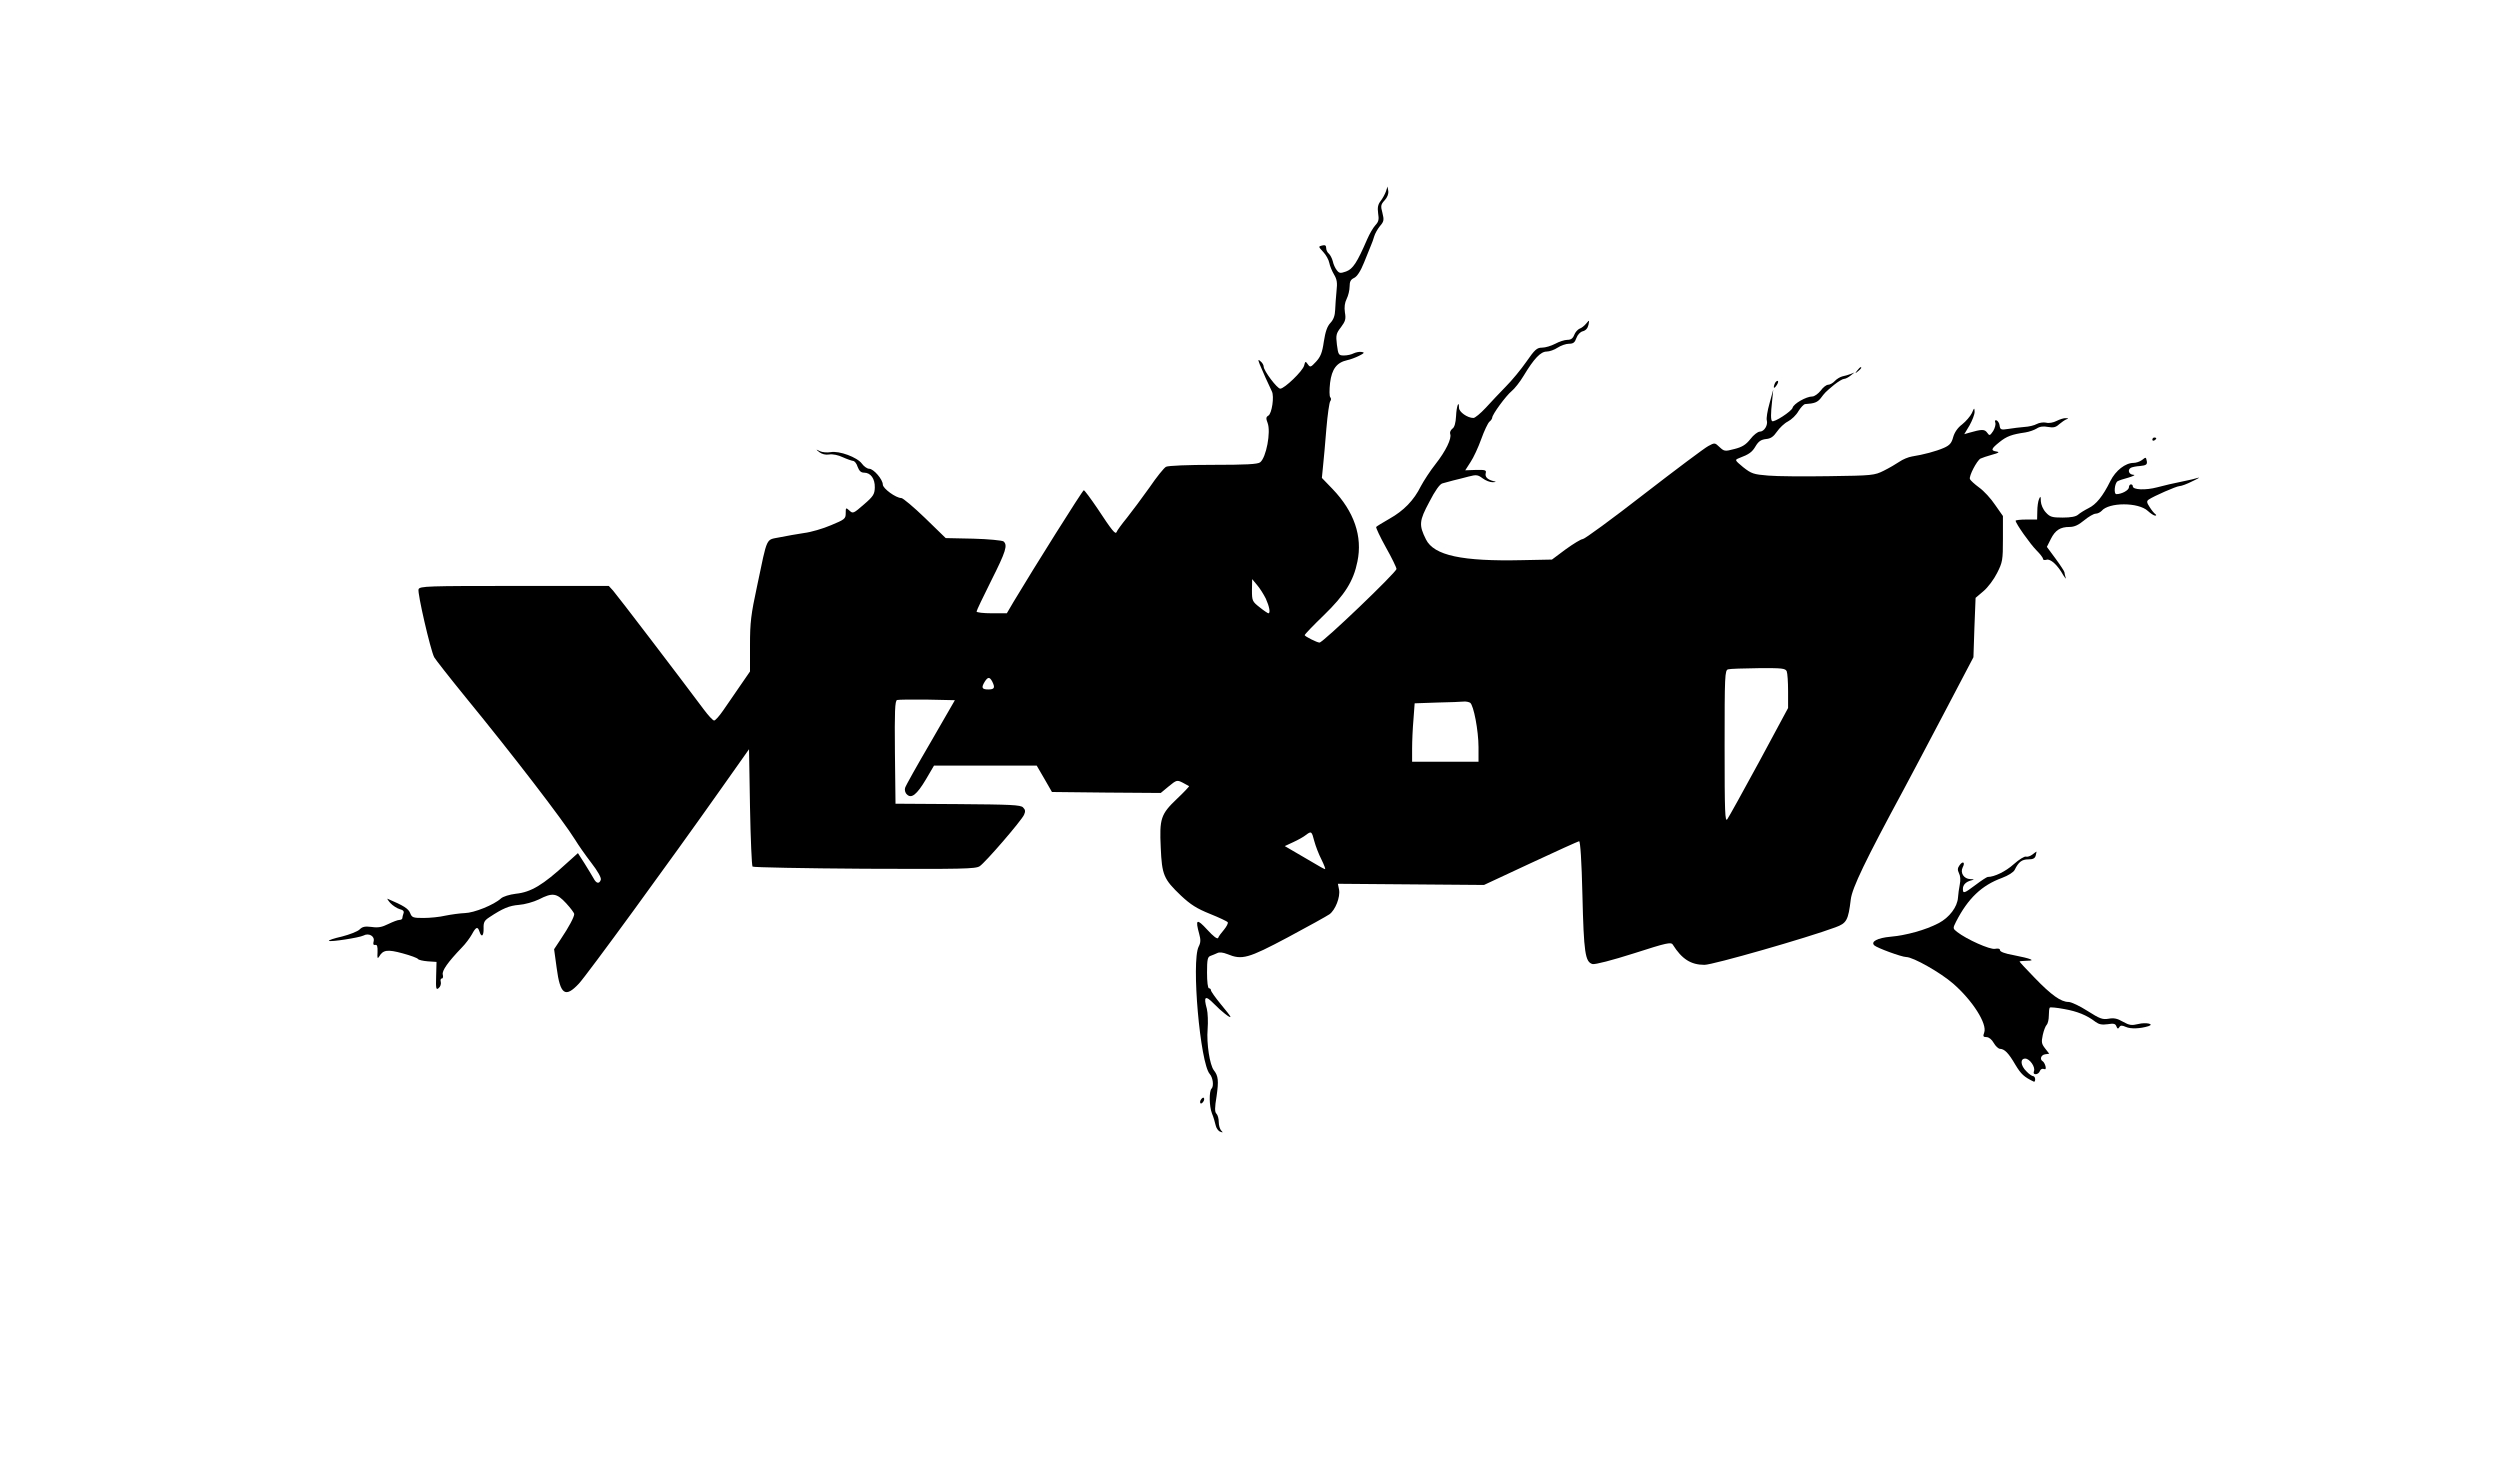<?xml version="1.0" standalone="no"?>
<!DOCTYPE svg PUBLIC "-//W3C//DTD SVG 20010904//EN"
 "http://www.w3.org/TR/2001/REC-SVG-20010904/DTD/svg10.dtd">
<svg version="1.0" xmlns="http://www.w3.org/2000/svg"
 width="1280pt" height="759pt" viewBox="0 0 1280 759"
 preserveAspectRatio="xMidYMid meet">
<g transform="translate(0,759) scale(0.1,-0.1)"
fill="#000000" stroke="none">
<path d="M7096 6610 c-5 -14 -17 -36 -27 -49 -14 -18 -17 -33 -13 -63 5 -31 3
-43 -14 -61 -11 -12 -30 -44 -42 -72 -52 -120 -73 -152 -108 -165 -29 -10 -35
-10 -48 7 -8 10 -17 30 -20 45 -4 15 -13 33 -20 39 -8 6 -14 19 -14 29 0 13
-5 17 -21 13 -20 -5 -19 -6 6 -33 14 -15 28 -40 31 -56 3 -16 14 -42 24 -59
15 -25 18 -42 13 -85 -3 -30 -6 -74 -7 -97 -1 -28 -8 -49 -24 -66 -17 -18 -26
-45 -34 -96 -8 -57 -17 -78 -40 -103 -27 -29 -30 -30 -42 -13 -12 17 -13 16
-19 -7 -7 -28 -101 -118 -122 -118 -16 0 -85 92 -85 113 0 8 -7 20 -16 27 -13
12 -14 10 -4 -16 12 -30 46 -105 62 -138 13 -25 0 -114 -18 -124 -12 -7 -13
-14 -4 -37 18 -46 -7 -178 -38 -202 -12 -10 -76 -13 -240 -13 -128 0 -231 -4
-242 -10 -10 -5 -48 -52 -84 -105 -37 -52 -89 -122 -116 -156 -27 -33 -51 -66
-53 -73 -6 -14 -22 5 -99 122 -34 50 -65 92 -69 92 -6 0 -256 -398 -360 -572
l-34 -58 -77 0 c-43 0 -78 4 -78 9 0 5 34 76 75 158 76 151 85 182 63 201 -7
5 -77 12 -154 14 l-142 3 -106 103 c-58 56 -113 102 -121 102 -28 0 -95 49
-95 69 0 26 -47 81 -70 81 -10 0 -27 12 -37 26 -24 33 -116 67 -160 59 -18 -3
-43 -1 -55 5 -22 11 -23 11 -3 -5 13 -10 31 -15 50 -12 19 3 47 -3 70 -14 22
-10 46 -18 53 -19 7 0 18 -13 23 -30 8 -21 17 -30 33 -30 34 0 56 -31 55 -76
-1 -34 -7 -45 -56 -87 -53 -46 -56 -48 -74 -31 -18 16 -19 16 -19 -14 0 -28
-5 -32 -75 -61 -42 -18 -104 -36 -138 -40 -34 -5 -90 -15 -125 -22 -72 -15
-61 11 -116 -251 -31 -144 -36 -185 -36 -301 l0 -135 -51 -74 c-28 -40 -66
-97 -86 -125 -20 -29 -41 -53 -47 -52 -6 0 -30 26 -53 57 -120 161 -445 587
-464 608 l-22 24 -484 0 c-443 0 -484 -1 -490 -17 -7 -17 61 -311 80 -348 6
-11 78 -103 161 -205 240 -293 499 -630 561 -730 15 -25 52 -78 82 -117 34
-44 53 -78 49 -88 -8 -22 -23 -19 -37 8 -7 12 -27 46 -46 76 l-34 53 -59 -53
c-120 -110 -181 -147 -259 -155 -32 -4 -65 -14 -76 -24 -36 -33 -138 -74 -185
-75 -25 -1 -69 -7 -99 -13 -29 -7 -80 -12 -113 -12 -53 0 -59 2 -68 25 -9 23
-33 38 -115 73 -5 3 1 -7 13 -21 13 -14 35 -28 49 -32 17 -4 23 -11 19 -21 -3
-9 -6 -20 -6 -25 0 -5 -7 -9 -15 -9 -9 0 -34 -10 -57 -21 -32 -16 -52 -20 -85
-15 -34 4 -47 2 -62 -13 -10 -10 -51 -26 -90 -36 -40 -9 -70 -19 -67 -22 7 -7
155 16 177 27 27 15 59 -3 52 -30 -4 -14 -1 -20 8 -18 10 2 13 -7 12 -37 -2
-31 0 -36 8 -23 20 35 43 38 120 17 41 -11 76 -24 79 -29 3 -5 26 -10 50 -12
l45 -3 -2 -73 c-2 -65 0 -72 13 -61 9 7 13 21 11 31 -3 10 -1 18 5 18 6 0 8 9
5 20 -5 20 26 64 98 139 18 18 41 49 51 67 21 39 30 42 39 14 10 -32 22 -23
21 17 -1 31 4 40 30 57 68 45 101 59 151 63 29 2 75 15 102 28 70 36 91 33
140 -20 22 -24 41 -49 41 -55 0 -15 -27 -66 -68 -127 l-35 -53 13 -95 c18
-138 44 -156 114 -81 41 44 463 622 729 999 l142 201 5 -296 c3 -163 9 -300
13 -305 5 -4 263 -9 574 -11 500 -2 568 -1 589 13 29 19 212 231 227 263 8 18
7 26 -5 38 -12 13 -64 15 -334 17 l-319 2 -3 263 c-2 209 0 264 11 268 7 2 77
3 155 2 l141 -3 -124 -215 c-69 -118 -128 -223 -131 -234 -3 -10 0 -25 9 -33
23 -24 51 -2 98 77 l41 70 263 0 263 0 39 -67 39 -68 278 -3 279 -2 41 34 c40
33 43 33 71 19 17 -9 31 -17 33 -18 2 -1 -26 -31 -62 -65 -83 -79 -90 -101
-83 -250 6 -140 15 -161 103 -245 50 -47 82 -67 149 -94 47 -19 88 -38 91 -43
3 -5 -6 -22 -19 -38 -14 -16 -28 -35 -30 -42 -4 -8 -24 7 -56 42 -54 59 -62
54 -41 -22 8 -29 8 -44 -3 -65 -38 -76 8 -598 57 -652 16 -18 22 -62 9 -75
-13 -13 -12 -90 2 -126 8 -19 16 -47 19 -61 3 -15 14 -30 23 -33 15 -6 16 -5
6 5 -7 7 -13 27 -13 44 0 17 -5 36 -12 43 -9 9 -9 30 1 90 11 78 9 103 -14
132 -21 27 -38 137 -32 210 3 38 1 85 -4 105 -18 64 -8 71 36 26 39 -40 85
-76 85 -67 0 3 -22 32 -50 65 -27 33 -50 65 -50 71 0 5 -4 10 -10 10 -6 0 -10
33 -10 80 0 68 3 81 18 86 9 3 25 10 34 14 11 6 29 4 52 -5 75 -31 105 -23
310 86 105 56 200 109 213 118 30 22 56 88 49 126 l-6 30 374 -3 374 -3 238
111 c132 62 244 112 249 113 6 1 13 -100 17 -276 7 -295 14 -343 52 -353 13
-3 99 19 212 55 168 54 190 59 199 44 46 -73 92 -103 162 -103 43 0 525 138
670 192 58 21 66 36 79 143 7 59 75 200 270 561 24 45 115 216 201 380 l157
299 5 152 6 152 40 34 c23 19 54 61 70 93 28 55 30 66 30 175 l0 117 -40 57
c-21 32 -58 72 -82 89 -23 17 -44 36 -47 43 -6 15 35 94 54 105 8 4 35 13 60
20 34 9 39 13 23 16 -32 5 -29 14 15 49 36 29 62 39 132 49 19 3 45 12 58 20
15 10 34 13 58 8 27 -5 40 -2 57 14 12 10 29 22 37 25 12 4 11 6 -3 6 -10 1
-31 -6 -47 -14 -17 -9 -40 -13 -54 -9 -13 3 -35 0 -48 -7 -12 -7 -41 -14 -63
-15 -22 -2 -59 -6 -82 -10 -38 -6 -42 -4 -45 17 -1 12 -9 24 -16 27 -7 2 -10
-2 -6 -12 3 -9 -2 -28 -11 -43 -17 -25 -19 -25 -31 -8 -13 18 -27 18 -93 -1
l-24 -7 27 45 c14 25 26 56 26 69 -1 23 -2 22 -14 -6 -8 -16 -30 -42 -50 -58
-23 -17 -39 -41 -46 -66 -8 -30 -18 -41 -47 -54 -41 -18 -106 -35 -163 -44
-19 -3 -48 -15 -65 -27 -16 -11 -52 -32 -80 -46 -48 -24 -59 -25 -280 -28
-126 -2 -267 -1 -312 3 -75 6 -86 10 -128 43 -43 36 -44 37 -22 46 53 20 68
31 86 62 15 25 28 33 52 36 25 2 39 12 57 38 13 19 38 43 56 52 19 10 43 33
54 53 12 19 27 35 34 36 48 3 63 9 80 30 21 28 22 30 69 69 20 16 43 30 50 30
8 0 23 8 34 17 l20 16 -20 -8 c-11 -4 -30 -10 -42 -12 -12 -3 -30 -14 -39 -24
-9 -10 -25 -19 -34 -19 -9 0 -26 -13 -38 -30 -13 -16 -32 -30 -43 -30 -31 0
-96 -37 -101 -58 -5 -18 -96 -77 -105 -68 -7 6 -7 38 0 101 l6 60 -19 -70
c-11 -38 -17 -78 -14 -87 7 -24 -13 -58 -36 -58 -10 0 -32 -17 -48 -38 -23
-29 -42 -41 -82 -51 -49 -13 -52 -12 -76 10 -24 23 -25 23 -58 5 -19 -10 -167
-121 -330 -247 -162 -126 -303 -229 -312 -229 -9 0 -48 -24 -87 -52 l-71 -53
-152 -3 c-309 -7 -452 24 -493 106 -37 74 -35 95 17 192 29 57 54 92 67 95 11
3 36 10 55 15 19 4 55 14 79 20 39 10 47 10 72 -9 16 -12 38 -20 51 -20 21 1
21 2 3 6 -30 8 -43 22 -38 41 4 15 -3 17 -50 16 l-55 -2 27 42 c15 22 40 76
55 118 15 42 34 82 42 89 8 6 14 16 14 20 0 17 71 113 99 136 15 12 43 47 62
79 53 88 87 124 118 124 14 0 40 9 56 20 17 11 43 20 58 20 22 0 30 6 38 29 6
17 20 32 33 35 15 4 25 15 29 33 5 26 5 26 -12 6 -9 -11 -24 -23 -34 -26 -9
-4 -22 -18 -27 -32 -7 -18 -17 -25 -35 -25 -14 0 -42 -9 -62 -20 -21 -11 -51
-20 -68 -20 -26 0 -37 -10 -80 -72 -27 -39 -75 -97 -105 -127 -30 -31 -77 -80
-103 -109 -27 -29 -55 -52 -63 -52 -31 0 -74 31 -74 52 0 43 -13 7 -15 -43 -2
-35 -8 -57 -19 -64 -9 -7 -14 -19 -11 -27 9 -22 -23 -88 -75 -154 -27 -34 -60
-85 -75 -113 -36 -73 -88 -126 -161 -167 -35 -20 -66 -39 -68 -42 -2 -4 20
-51 50 -105 30 -53 54 -103 54 -110 0 -17 -376 -377 -394 -377 -13 0 -76 32
-76 38 0 4 44 50 98 102 108 105 152 175 172 275 27 129 -17 256 -127 371
l-55 57 6 61 c4 34 11 119 17 191 6 71 15 135 20 141 5 6 5 15 0 20 -5 5 -5
38 -1 74 9 71 34 104 88 116 15 3 42 13 60 22 28 14 30 18 13 20 -11 2 -29 -2
-40 -7 -11 -6 -33 -11 -49 -11 -28 0 -30 2 -37 55 -6 49 -4 58 21 90 22 30 26
41 20 75 -4 28 -1 50 9 70 8 16 15 44 15 63 0 26 6 36 23 44 15 7 33 34 51 79
15 38 32 78 36 89 5 11 12 31 16 45 4 14 17 37 29 52 21 24 22 32 13 68 -10
36 -8 43 11 64 14 15 21 33 19 48 l-4 23 -8 -25z m-615 -2085 c18 -40 25 -75
13 -75 -3 0 -24 14 -45 31 -37 29 -39 33 -39 87 l1 57 25 -30 c14 -16 34 -48
45 -70z m2667 -372 c4 -10 7 -56 7 -103 l0 -85 -148 -275 c-82 -151 -155 -283
-163 -294 -12 -18 -14 33 -14 371 0 364 1 392 18 396 9 3 79 5 155 6 122 1
138 -1 145 -16z m-4068 -52 c16 -32 12 -41 -20 -41 -33 0 -37 9 -18 40 16 25
25 25 38 1z m2447 -109 c18 -12 43 -143 43 -228 l0 -74 -170 0 -170 0 0 68 c0
37 3 104 7 149 l6 82 116 4 c64 1 125 4 136 5 11 1 25 -2 32 -6z m-798 -708
c7 -26 23 -68 37 -95 13 -27 22 -49 18 -49 -3 0 -31 15 -62 34 -32 19 -77 45
-101 59 l-43 25 43 20 c24 11 53 27 64 36 29 22 31 21 44 -30z"/>
<path d="M9509 5693 c-13 -16 -12 -17 4 -4 16 13 21 21 13 21 -2 0 -10 -8 -17
-17z"/>
<path d="M9086 5624 c-9 -24 -2 -26 12 -4 7 11 8 20 3 20 -5 0 -12 -7 -15 -16z"/>
<path d="M11020 5339 c0 -5 5 -7 10 -4 6 3 10 8 10 11 0 2 -4 4 -10 4 -5 0
-10 -5 -10 -11z"/>
<path d="M10966 5234 c-11 -8 -30 -14 -42 -14 -42 0 -92 -39 -119 -93 -39 -79
-73 -120 -112 -139 -20 -10 -44 -25 -53 -33 -11 -10 -37 -15 -79 -15 -54 0
-65 3 -86 26 -15 16 -25 40 -26 58 0 26 -2 28 -9 11 -5 -11 -9 -39 -9 -62 l-1
-43 -55 0 c-30 0 -55 -3 -55 -6 0 -14 75 -120 107 -152 18 -18 33 -37 33 -43
0 -6 8 -8 18 -5 20 7 58 -28 86 -79 10 -16 15 -22 12 -12 -3 10 -6 22 -6 27 0
4 -20 35 -45 69 l-45 61 20 40 c23 46 49 62 96 62 25 0 46 10 75 34 23 19 49
34 59 34 10 0 23 7 30 14 37 45 189 45 237 0 14 -13 31 -24 37 -24 7 0 8 3 1
8 -6 4 -19 20 -29 36 -15 23 -16 30 -5 38 26 18 141 68 157 69 10 0 40 11 67
25 28 13 41 21 30 18 -11 -4 -49 -13 -85 -20 -36 -7 -92 -20 -125 -29 -60 -16
-125 -13 -125 5 0 6 -4 10 -10 10 -5 0 -10 -7 -10 -15 0 -15 -37 -35 -64 -35
-15 0 -9 57 6 66 6 4 31 12 57 19 26 8 36 14 24 14 -23 1 -32 25 -13 36 5 3
27 8 47 9 31 3 37 8 35 23 -5 24 -4 24 -26 7z"/>
<path d="M10405 3214 c-11 -8 -25 -12 -32 -10 -7 3 -35 -14 -63 -39 -41 -37
-99 -65 -133 -65 -4 0 -32 -18 -61 -40 -60 -45 -66 -47 -66 -21 0 21 16 37 45
44 15 4 14 5 -7 6 -33 1 -53 32 -39 60 14 26 1 35 -16 11 -11 -15 -11 -24 -3
-41 7 -13 9 -35 4 -58 -4 -20 -8 -50 -9 -66 -3 -48 -44 -103 -100 -132 -67
-35 -166 -62 -245 -69 -67 -6 -103 -25 -84 -44 13 -13 141 -60 164 -60 35 0
176 -80 240 -136 100 -87 176 -207 159 -251 -7 -19 -5 -23 12 -23 12 0 27 -12
37 -30 9 -16 24 -30 32 -30 23 -1 43 -20 79 -82 29 -48 44 -62 94 -86 4 -2 7
3 7 12 0 9 -5 16 -10 16 -6 0 -22 11 -35 25 -30 29 -33 65 -6 65 23 0 53 -43
45 -64 -4 -10 -1 -16 9 -16 8 0 18 7 21 16 3 9 12 14 20 11 10 -4 12 0 9 14
-3 11 -9 22 -14 25 -17 10 -9 33 12 36 l21 3 -21 27 c-18 23 -20 32 -12 69 5
23 14 46 20 52 6 6 11 27 11 47 0 20 2 39 5 41 2 3 35 0 72 -7 69 -12 118 -32
162 -66 18 -13 33 -16 62 -12 31 5 40 3 45 -11 5 -13 9 -14 15 -4 6 10 13 10
34 1 24 -11 73 -9 115 4 33 11 -13 21 -52 11 -34 -8 -45 -7 -79 12 -29 17 -47
20 -74 15 -30 -5 -44 0 -107 40 -39 25 -83 46 -97 46 -39 0 -88 35 -173 123
-43 44 -78 82 -78 84 0 2 17 3 38 4 48 0 22 11 -70 29 -41 7 -68 17 -68 25 0
8 -9 10 -26 7 -25 -5 -144 48 -193 86 -23 18 -23 19 -6 53 61 119 131 186 235
224 32 12 59 29 65 41 20 41 37 54 70 54 24 0 34 5 38 20 3 11 4 20 4 20 -1 0
-11 -7 -22 -16z"/>
<path d="M6146 1955 c-3 -8 -1 -15 3 -15 5 0 11 7 15 15 3 8 1 15 -3 15 -5 0
-11 -7 -15 -15z"/>
</g>
</svg>
